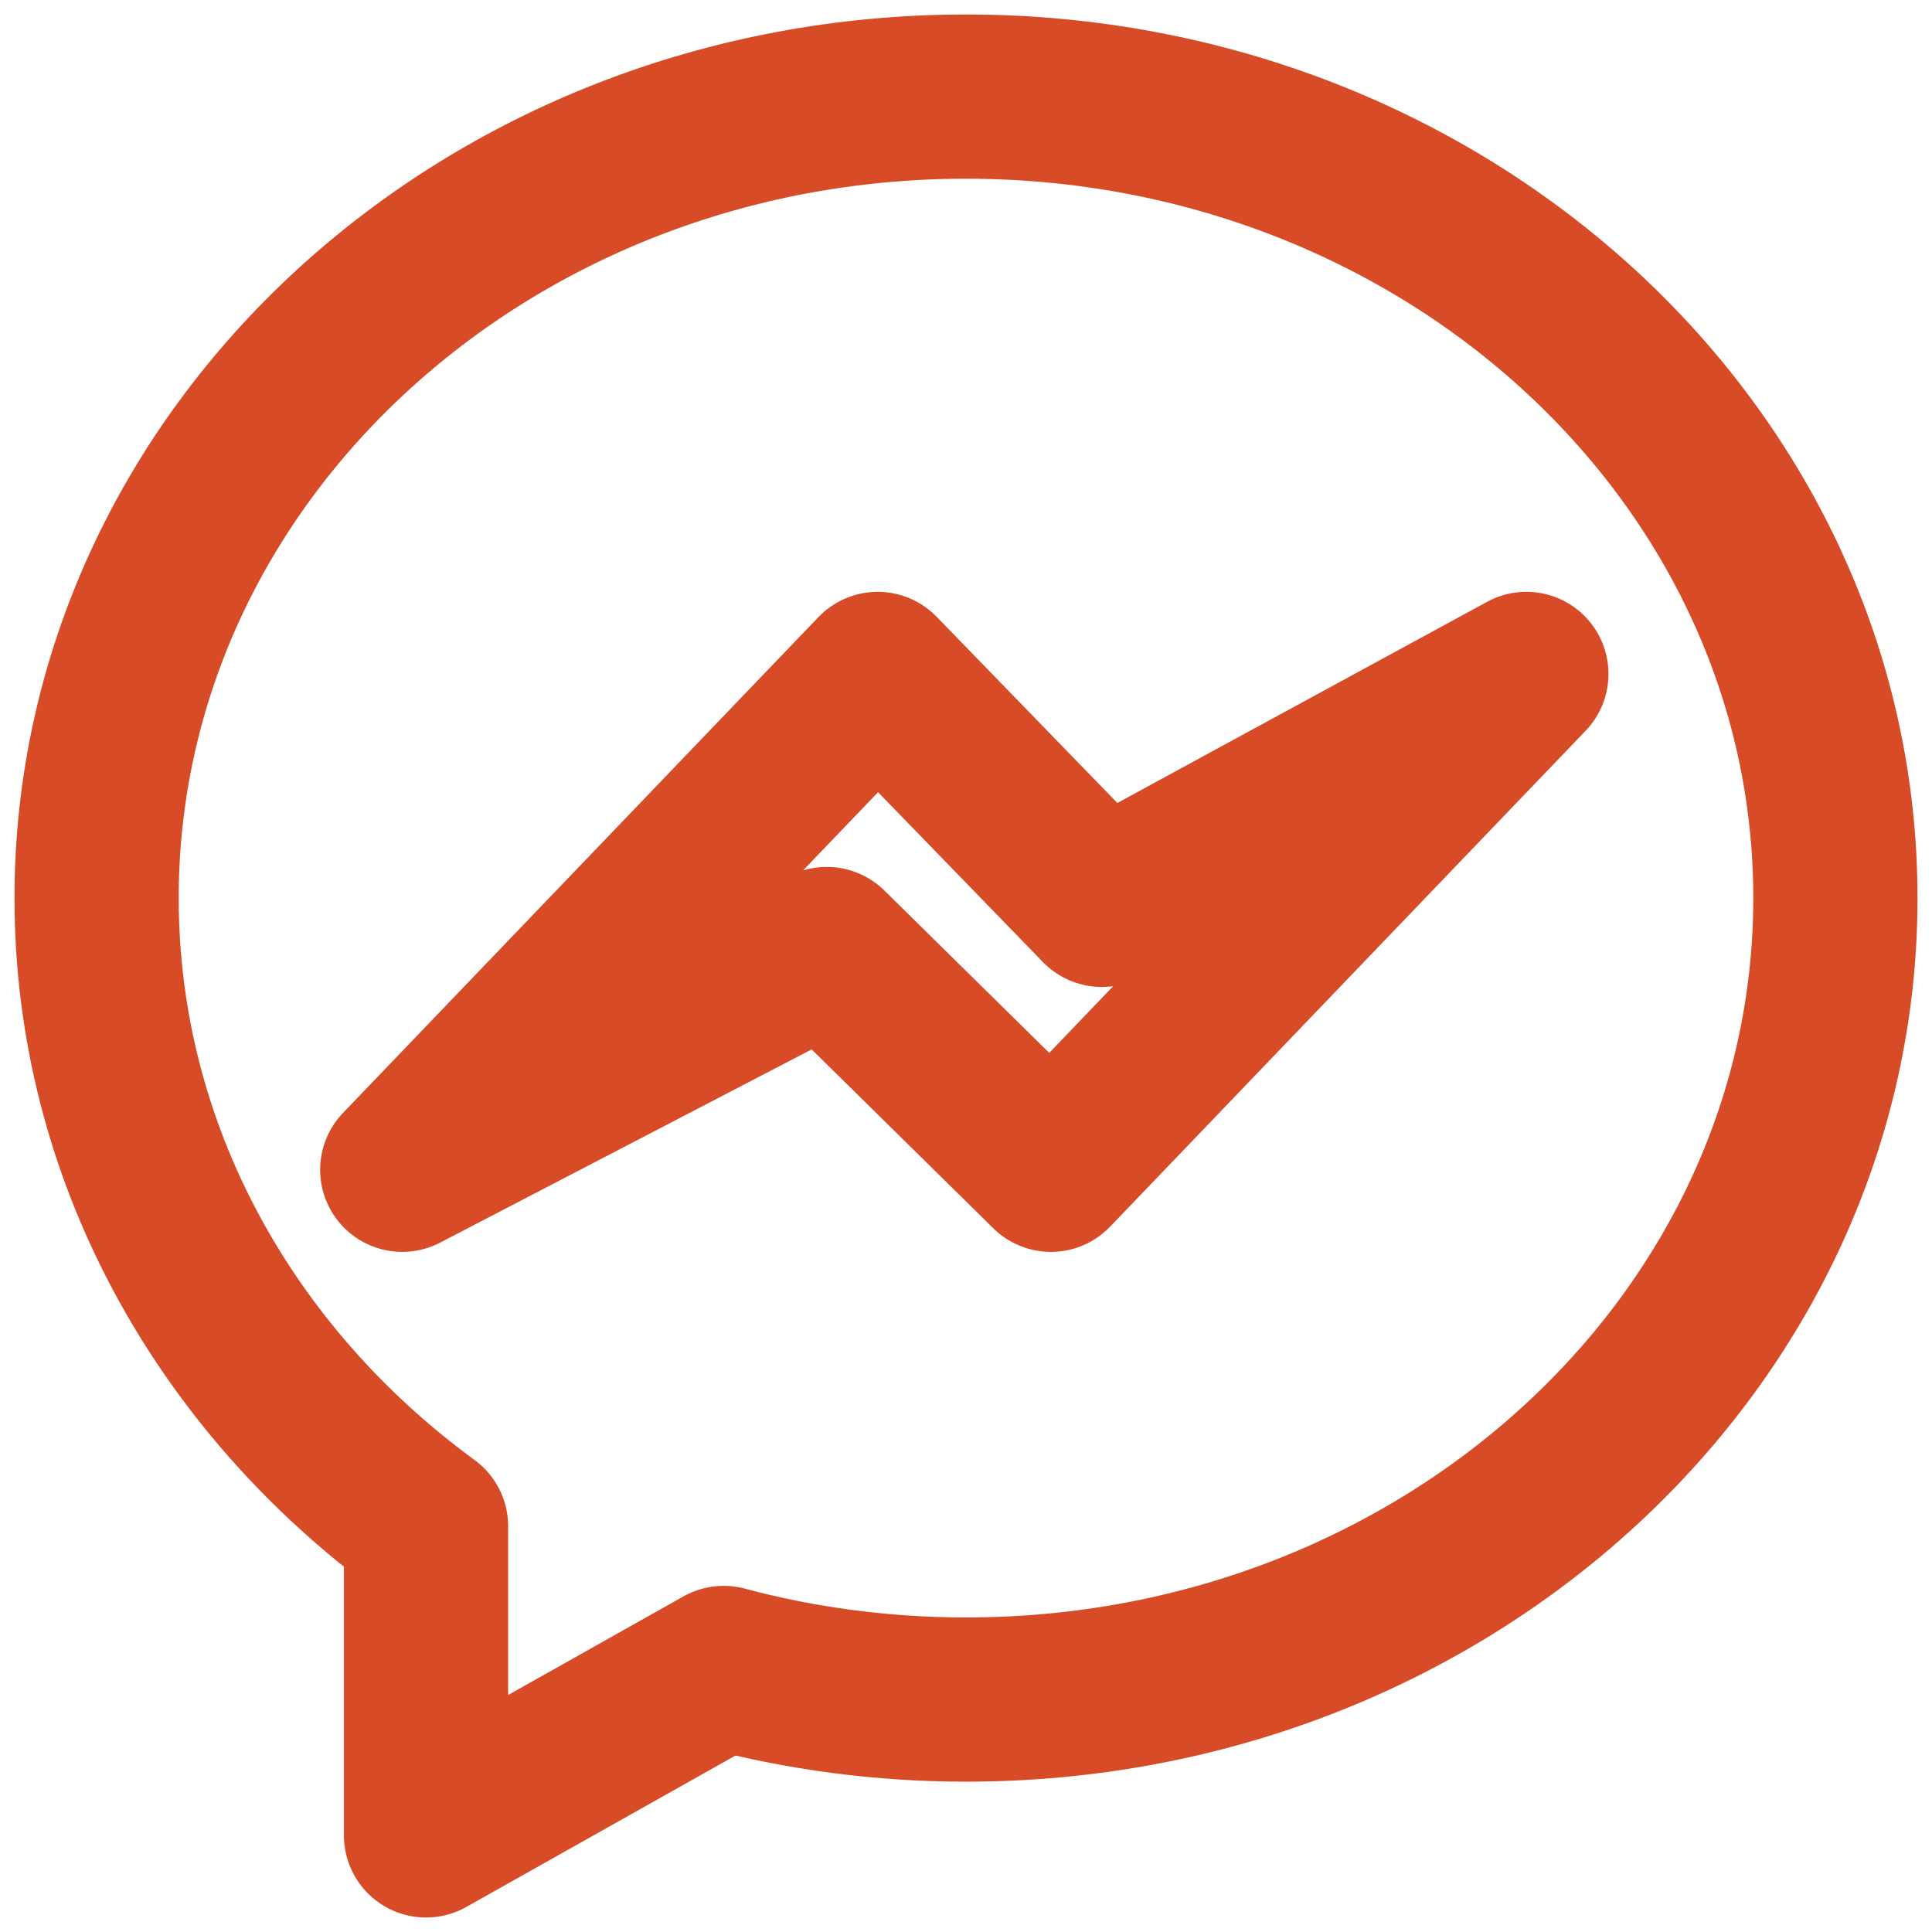 <?xml version="1.0" encoding="iso-8859-1"?>
<!-- Generator: Adobe Illustrator 24.2.1, SVG Export Plug-In . SVG Version: 6.00 Build 0)  -->
<svg version="1.1" xmlns="http://www.w3.org/2000/svg" xmlns:xlink="http://www.w3.org/1999/xlink" x="0px" y="0px"
	 viewBox="0 0 200 200" style="enable-background:new 0 0 200 200;" xml:space="preserve">
<g id="Facebook_messenger">
	<g>
		<path style="fill:none;stroke:#D74B27;stroke-width:17;stroke-linecap:round;stroke-linejoin:round;stroke-miterlimit:10;" d="
			M100,10c-49.706,0-90,37.146-90,82.969c0,26.349,13.326,49.827,34.102,65.025V190l30.813-17.332
			c7.963,2.126,16.379,3.27,25.085,3.27c49.706,0,90-37.146,90-82.969S149.706,10,100,10z"/>
		
			<polygon style="fill:none;stroke:#D74B27;stroke-width:17;stroke-linecap:round;stroke-linejoin:round;stroke-miterlimit:10;" points="
			41.641,121.094 90.859,69.766 114.062,93.672 158.008,69.766 108.789,121.094 85.586,98.242 		"/>
	</g>
</g>
<g id="Layer_1">
</g>
</svg>
